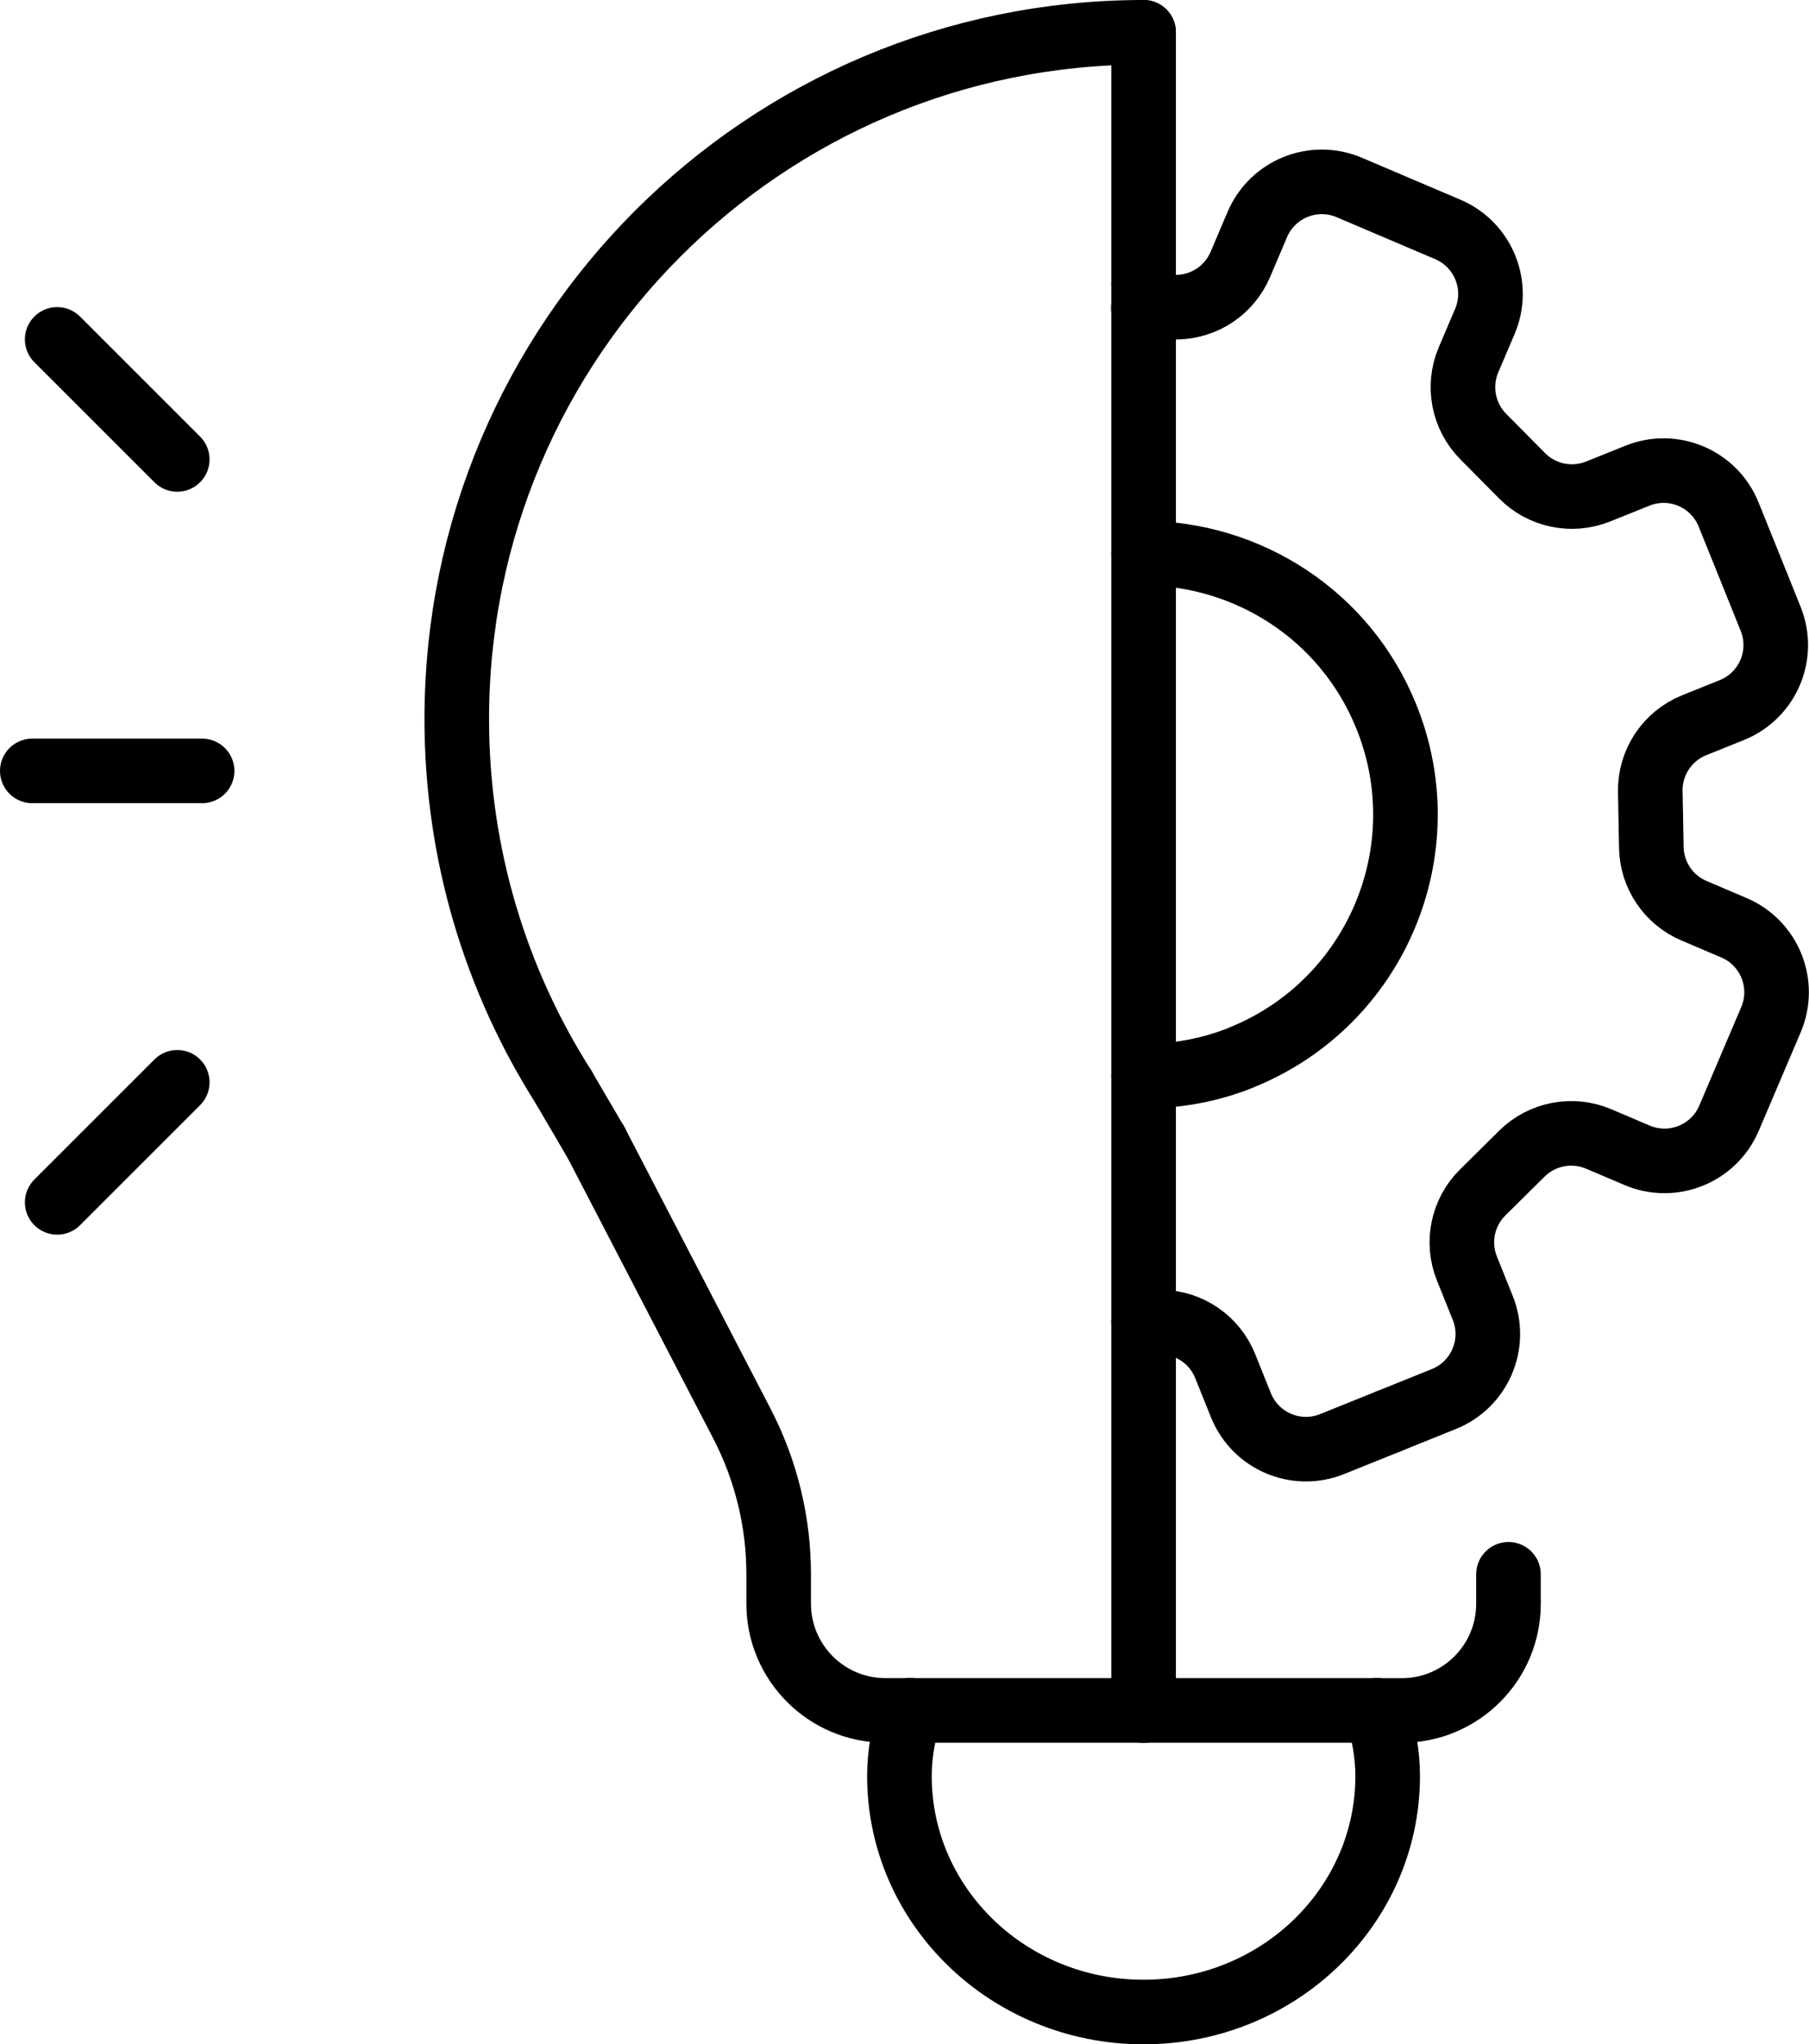 <?xml version="1.0" encoding="UTF-8"?> <svg xmlns="http://www.w3.org/2000/svg" id="Layer_2" data-name="Layer 2" viewBox="0 0 293.51 331.72"><defs><style> .cls-1 { fill: none; stroke: #000; stroke-linecap: round; stroke-linejoin: round; stroke-width: 10.48px; } </style></defs><g id="Layer_1-2" data-name="Layer 1"><g><g><path class="cls-1" d="M225.37,230.6l8.9-3.59c5.83-2.35,8.65-8.97,6.3-14.8l-2.56-6.37c-1.71-4.25-.71-9.11,2.54-12.33l6.37-6.31c3.28-3.25,8.21-4.2,12.46-2.39l6.23,2.65c5.78,2.46,12.46-.23,14.92-6.01l6.81-15.99c2.46-5.78-.23-12.46-6.01-14.92l-6.48-2.76c-4.13-1.76-6.84-5.77-6.92-10.26l-.17-9.08c-.09-4.72,2.75-9,7.12-10.76l6.11-2.46c5.83-2.35,8.65-8.97,6.3-14.8l-3.23-8.03-3.59-8.9c-2.35-5.83-8.97-8.65-14.8-6.3l-6.37,2.56c-4.25,1.71-9.11.71-12.33-2.54l-6.31-6.37c-3.25-3.28-4.2-8.21-2.39-12.46l2.65-6.23c2.46-5.78-.23-12.46-6.01-14.92l-15.99-6.81c-5.78-2.46-12.46.23-14.92,6.01l-2.76,6.49c-1.76,4.13-5.77,6.84-10.26,6.92l-5.46.1"></path><path class="cls-1" d="M225.37,230.6l-9.23,3.72c-5.83,2.35-12.45-.47-14.8-6.3l-2.56-6.37c-1.71-4.25-5.8-7.05-10.38-7.12l-2.86-.04"></path><path class="cls-1" d="M185.55,89.76c16.82,0,32.74,10,39.4,26.56,8.75,21.72-1.74,46.41-23.42,55.22-.04.02-.07.04-.11.06-5.21,2.1-10.58,3.02-15.87,3.02"></path></g><g><path class="cls-1" d="M223.41,277.54c1.02,3.4,1.74,6.92,1.74,10.64,0,21.15-17.73,38.3-39.61,38.3s-39.61-17.15-39.61-38.3c0-3.72.72-7.24,1.74-10.64"></path><path class="cls-1" d="M185.55,5.24c-61.55,0-111.44,49.9-111.44,111.44,0,22.02,6.39,42.55,17.41,59.83"></path><line class="cls-1" x1="147.68" y1="277.54" x2="185.55" y2="277.54"></line><line class="cls-1" x1="96.69" y1="185.36" x2="91.51" y2="176.52"></line><path class="cls-1" d="M147.68,277.54h-4.02c-9.56,0-17.32-7.75-17.32-17.32v-4.78c0-8.49-2.04-16.85-5.94-24.39l-23.71-45.7"></path><line class="cls-1" x1="185.55" y1="277.54" x2="223.41" y2="277.54"></line><path class="cls-1" d="M244.75,255.45v4.78c0,9.56-7.75,17.32-17.32,17.32h-4.02"></path><line class="cls-1" x1="9.28" y1="55.07" x2="28.76" y2="74.55"></line><line class="cls-1" x1="32.79" y1="125.09" x2="5.24" y2="125.09"></line><line class="cls-1" x1="28.76" y1="175.62" x2="9.28" y2="195.1"></line><line class="cls-1" x1="185.55" y1="277.54" x2="185.55" y2="46.03"></line><line class="cls-1" x1="185.55" y1="5.24" x2="185.55" y2="46.03"></line></g></g></g></svg> 